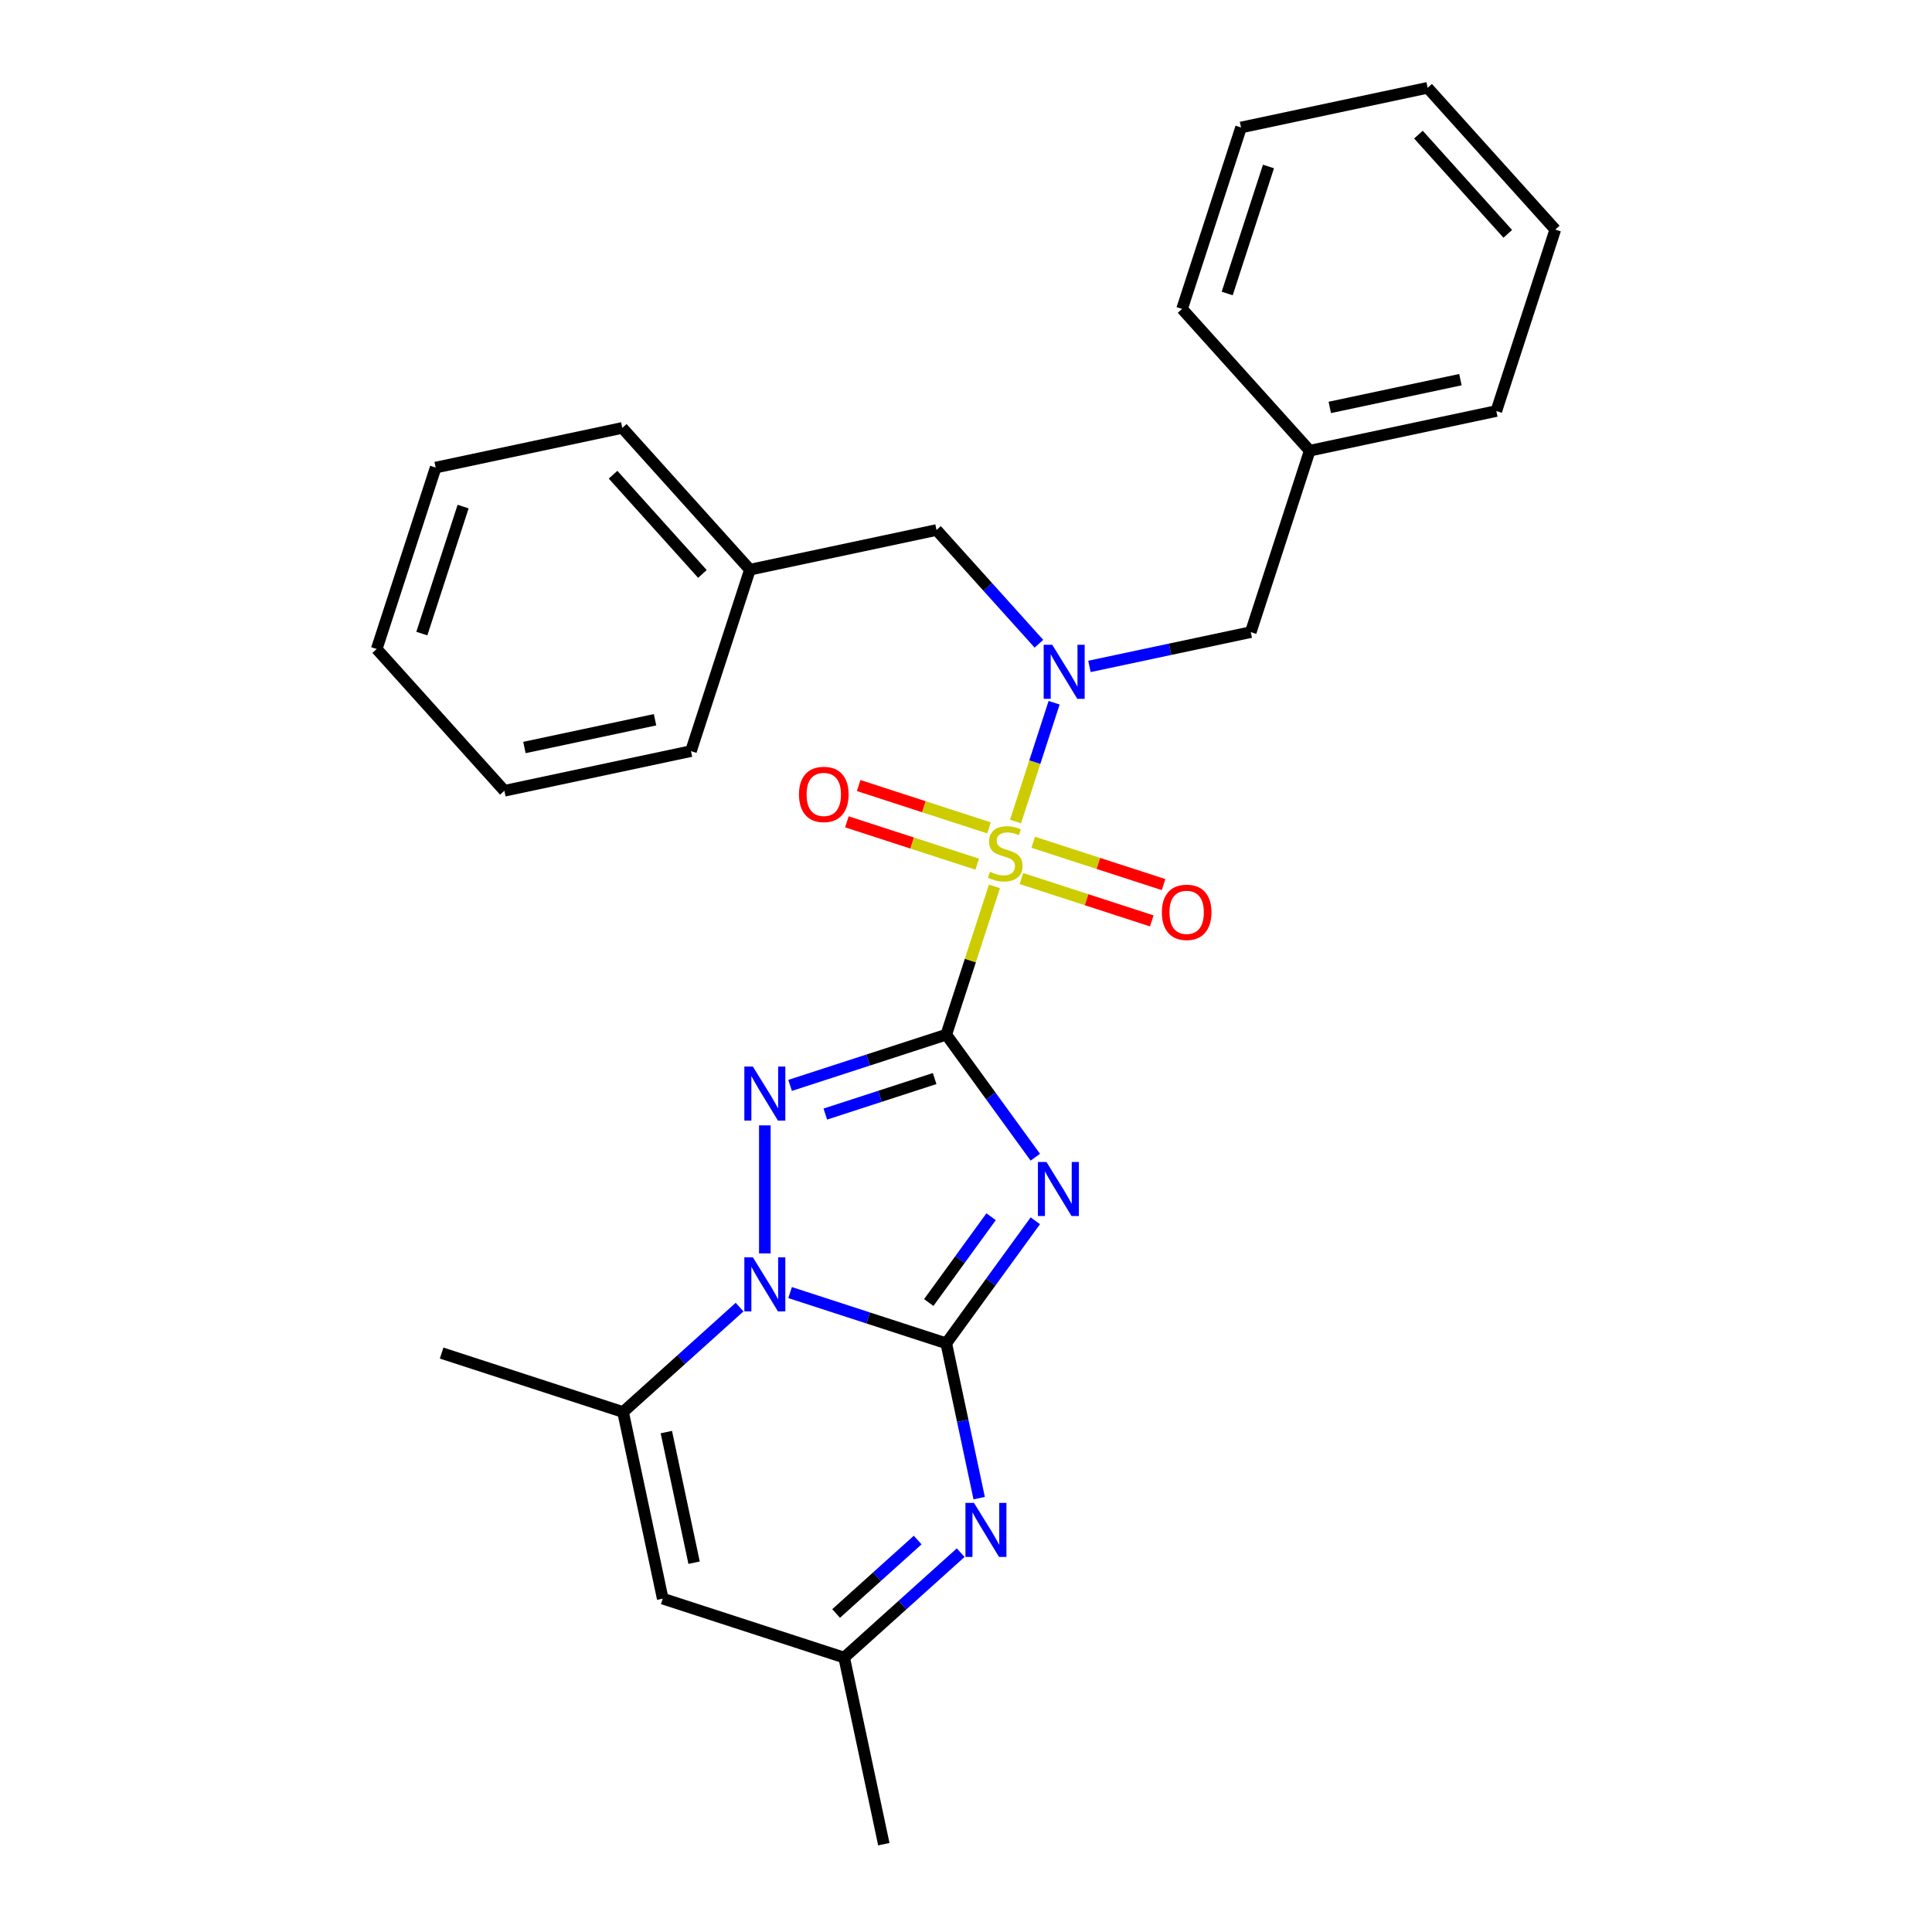 <?xml version='1.0' encoding='iso-8859-1'?>
<svg version='1.1' baseProfile='full'
              xmlns='http://www.w3.org/2000/svg'
                      xmlns:rdkit='http://www.rdkit.org/xml'
                      xmlns:xlink='http://www.w3.org/1999/xlink'
                  xml:space='preserve'
width='1000px' height='1000px' viewBox='0 0 1000 1000'>
<!-- END OF HEADER -->
<rect style='opacity:1.0;fill:#FFFFFF;stroke:none' width='1000' height='1000' x='0' y='0'> </rect>
<path class='bond-0' d='M 489.789,535.534 L 502.257,497.16' style='fill:none;fill-rule:evenodd;stroke:#000000;stroke-width:6px;stroke-linecap:butt;stroke-linejoin:miter;stroke-opacity:1' />
<path class='bond-0' d='M 502.257,497.16 L 514.726,458.786' style='fill:none;fill-rule:evenodd;stroke:#CCCC00;stroke-width:6px;stroke-linecap:butt;stroke-linejoin:miter;stroke-opacity:1' />
<path class='bond-1' d='M 489.789,535.534 L 512.833,567.251' style='fill:none;fill-rule:evenodd;stroke:#000000;stroke-width:6px;stroke-linecap:butt;stroke-linejoin:miter;stroke-opacity:1' />
<path class='bond-1' d='M 512.833,567.251 L 535.876,598.968' style='fill:none;fill-rule:evenodd;stroke:#0000FF;stroke-width:6px;stroke-linecap:butt;stroke-linejoin:miter;stroke-opacity:1' />
<path class='bond-3' d='M 489.789,535.534 L 449.371,548.667' style='fill:none;fill-rule:evenodd;stroke:#000000;stroke-width:6px;stroke-linecap:butt;stroke-linejoin:miter;stroke-opacity:1' />
<path class='bond-3' d='M 449.371,548.667 L 408.952,561.8' style='fill:none;fill-rule:evenodd;stroke:#0000FF;stroke-width:6px;stroke-linecap:butt;stroke-linejoin:miter;stroke-opacity:1' />
<path class='bond-3' d='M 483.766,558.256 L 455.473,567.449' style='fill:none;fill-rule:evenodd;stroke:#000000;stroke-width:6px;stroke-linecap:butt;stroke-linejoin:miter;stroke-opacity:1' />
<path class='bond-3' d='M 455.473,567.449 L 427.18,576.642' style='fill:none;fill-rule:evenodd;stroke:#0000FF;stroke-width:6px;stroke-linecap:butt;stroke-linejoin:miter;stroke-opacity:1' />
<path class='bond-6' d='M 525.634,425.213 L 535.622,394.473' style='fill:none;fill-rule:evenodd;stroke:#CCCC00;stroke-width:6px;stroke-linecap:butt;stroke-linejoin:miter;stroke-opacity:1' />
<path class='bond-6' d='M 535.622,394.473 L 545.61,363.733' style='fill:none;fill-rule:evenodd;stroke:#0000FF;stroke-width:6px;stroke-linecap:butt;stroke-linejoin:miter;stroke-opacity:1' />
<path class='bond-10' d='M 528.685,454.731 L 562.421,465.692' style='fill:none;fill-rule:evenodd;stroke:#CCCC00;stroke-width:6px;stroke-linecap:butt;stroke-linejoin:miter;stroke-opacity:1' />
<path class='bond-10' d='M 562.421,465.692 L 596.156,476.653' style='fill:none;fill-rule:evenodd;stroke:#FF0000;stroke-width:6px;stroke-linecap:butt;stroke-linejoin:miter;stroke-opacity:1' />
<path class='bond-10' d='M 534.788,435.949 L 568.523,446.91' style='fill:none;fill-rule:evenodd;stroke:#CCCC00;stroke-width:6px;stroke-linecap:butt;stroke-linejoin:miter;stroke-opacity:1' />
<path class='bond-10' d='M 568.523,446.91 L 602.259,457.871' style='fill:none;fill-rule:evenodd;stroke:#FF0000;stroke-width:6px;stroke-linecap:butt;stroke-linejoin:miter;stroke-opacity:1' />
<path class='bond-11' d='M 511.919,428.518 L 478.183,417.557' style='fill:none;fill-rule:evenodd;stroke:#CCCC00;stroke-width:6px;stroke-linecap:butt;stroke-linejoin:miter;stroke-opacity:1' />
<path class='bond-11' d='M 478.183,417.557 L 444.448,406.595' style='fill:none;fill-rule:evenodd;stroke:#FF0000;stroke-width:6px;stroke-linecap:butt;stroke-linejoin:miter;stroke-opacity:1' />
<path class='bond-11' d='M 505.816,447.3 L 472.081,436.339' style='fill:none;fill-rule:evenodd;stroke:#CCCC00;stroke-width:6px;stroke-linecap:butt;stroke-linejoin:miter;stroke-opacity:1' />
<path class='bond-11' d='M 472.081,436.339 L 438.345,425.377' style='fill:none;fill-rule:evenodd;stroke:#FF0000;stroke-width:6px;stroke-linecap:butt;stroke-linejoin:miter;stroke-opacity:1' />
<path class='bond-2' d='M 535.876,631.869 L 512.833,663.586' style='fill:none;fill-rule:evenodd;stroke:#0000FF;stroke-width:6px;stroke-linecap:butt;stroke-linejoin:miter;stroke-opacity:1' />
<path class='bond-2' d='M 512.833,663.586 L 489.789,695.304' style='fill:none;fill-rule:evenodd;stroke:#000000;stroke-width:6px;stroke-linecap:butt;stroke-linejoin:miter;stroke-opacity:1' />
<path class='bond-2' d='M 512.986,629.777 L 496.856,651.979' style='fill:none;fill-rule:evenodd;stroke:#0000FF;stroke-width:6px;stroke-linecap:butt;stroke-linejoin:miter;stroke-opacity:1' />
<path class='bond-2' d='M 496.856,651.979 L 480.725,674.181' style='fill:none;fill-rule:evenodd;stroke:#000000;stroke-width:6px;stroke-linecap:butt;stroke-linejoin:miter;stroke-opacity:1' />
<path class='bond-5' d='M 489.789,695.304 L 498.305,735.371' style='fill:none;fill-rule:evenodd;stroke:#000000;stroke-width:6px;stroke-linecap:butt;stroke-linejoin:miter;stroke-opacity:1' />
<path class='bond-5' d='M 498.305,735.371 L 506.822,775.438' style='fill:none;fill-rule:evenodd;stroke:#0000FF;stroke-width:6px;stroke-linecap:butt;stroke-linejoin:miter;stroke-opacity:1' />
<path class='bond-28' d='M 489.789,695.304 L 449.371,682.171' style='fill:none;fill-rule:evenodd;stroke:#000000;stroke-width:6px;stroke-linecap:butt;stroke-linejoin:miter;stroke-opacity:1' />
<path class='bond-28' d='M 449.371,682.171 L 408.952,669.038' style='fill:none;fill-rule:evenodd;stroke:#0000FF;stroke-width:6px;stroke-linecap:butt;stroke-linejoin:miter;stroke-opacity:1' />
<path class='bond-4' d='M 395.879,582.498 L 395.879,648.751' style='fill:none;fill-rule:evenodd;stroke:#0000FF;stroke-width:6px;stroke-linecap:butt;stroke-linejoin:miter;stroke-opacity:1' />
<path class='bond-7' d='M 382.805,676.562 L 352.652,703.712' style='fill:none;fill-rule:evenodd;stroke:#0000FF;stroke-width:6px;stroke-linecap:butt;stroke-linejoin:miter;stroke-opacity:1' />
<path class='bond-7' d='M 352.652,703.712 L 322.499,730.862' style='fill:none;fill-rule:evenodd;stroke:#000000;stroke-width:6px;stroke-linecap:butt;stroke-linejoin:miter;stroke-opacity:1' />
<path class='bond-9' d='M 497.245,803.66 L 467.092,830.81' style='fill:none;fill-rule:evenodd;stroke:#0000FF;stroke-width:6px;stroke-linecap:butt;stroke-linejoin:miter;stroke-opacity:1' />
<path class='bond-9' d='M 467.092,830.81 L 436.938,857.96' style='fill:none;fill-rule:evenodd;stroke:#000000;stroke-width:6px;stroke-linecap:butt;stroke-linejoin:miter;stroke-opacity:1' />
<path class='bond-9' d='M 474.985,797.129 L 453.877,816.134' style='fill:none;fill-rule:evenodd;stroke:#0000FF;stroke-width:6px;stroke-linecap:butt;stroke-linejoin:miter;stroke-opacity:1' />
<path class='bond-9' d='M 453.877,816.134 L 432.77,835.139' style='fill:none;fill-rule:evenodd;stroke:#000000;stroke-width:6px;stroke-linecap:butt;stroke-linejoin:miter;stroke-opacity:1' />
<path class='bond-12' d='M 537.742,333.195 L 511.243,303.764' style='fill:none;fill-rule:evenodd;stroke:#0000FF;stroke-width:6px;stroke-linecap:butt;stroke-linejoin:miter;stroke-opacity:1' />
<path class='bond-12' d='M 511.243,303.764 L 484.743,274.334' style='fill:none;fill-rule:evenodd;stroke:#000000;stroke-width:6px;stroke-linecap:butt;stroke-linejoin:miter;stroke-opacity:1' />
<path class='bond-13' d='M 563.889,344.935 L 605.645,336.06' style='fill:none;fill-rule:evenodd;stroke:#0000FF;stroke-width:6px;stroke-linecap:butt;stroke-linejoin:miter;stroke-opacity:1' />
<path class='bond-13' d='M 605.645,336.06 L 647.4,327.185' style='fill:none;fill-rule:evenodd;stroke:#000000;stroke-width:6px;stroke-linecap:butt;stroke-linejoin:miter;stroke-opacity:1' />
<path class='bond-8' d='M 322.499,730.862 L 343.028,827.447' style='fill:none;fill-rule:evenodd;stroke:#000000;stroke-width:6px;stroke-linecap:butt;stroke-linejoin:miter;stroke-opacity:1' />
<path class='bond-8' d='M 344.895,741.244 L 359.266,808.853' style='fill:none;fill-rule:evenodd;stroke:#000000;stroke-width:6px;stroke-linecap:butt;stroke-linejoin:miter;stroke-opacity:1' />
<path class='bond-16' d='M 322.499,730.862 L 228.589,700.349' style='fill:none;fill-rule:evenodd;stroke:#000000;stroke-width:6px;stroke-linecap:butt;stroke-linejoin:miter;stroke-opacity:1' />
<path class='bond-29' d='M 343.028,827.447 L 436.938,857.96' style='fill:none;fill-rule:evenodd;stroke:#000000;stroke-width:6px;stroke-linecap:butt;stroke-linejoin:miter;stroke-opacity:1' />
<path class='bond-17' d='M 436.938,857.96 L 457.468,954.545' style='fill:none;fill-rule:evenodd;stroke:#000000;stroke-width:6px;stroke-linecap:butt;stroke-linejoin:miter;stroke-opacity:1' />
<path class='bond-15' d='M 484.743,274.334 L 388.158,294.864' style='fill:none;fill-rule:evenodd;stroke:#000000;stroke-width:6px;stroke-linecap:butt;stroke-linejoin:miter;stroke-opacity:1' />
<path class='bond-14' d='M 647.4,327.185 L 677.913,233.275' style='fill:none;fill-rule:evenodd;stroke:#000000;stroke-width:6px;stroke-linecap:butt;stroke-linejoin:miter;stroke-opacity:1' />
<path class='bond-18' d='M 677.913,233.275 L 774.499,212.745' style='fill:none;fill-rule:evenodd;stroke:#000000;stroke-width:6px;stroke-linecap:butt;stroke-linejoin:miter;stroke-opacity:1' />
<path class='bond-18' d='M 688.295,210.878 L 755.905,196.507' style='fill:none;fill-rule:evenodd;stroke:#000000;stroke-width:6px;stroke-linecap:butt;stroke-linejoin:miter;stroke-opacity:1' />
<path class='bond-19' d='M 677.913,233.275 L 611.842,159.894' style='fill:none;fill-rule:evenodd;stroke:#000000;stroke-width:6px;stroke-linecap:butt;stroke-linejoin:miter;stroke-opacity:1' />
<path class='bond-20' d='M 388.158,294.864 L 322.087,221.484' style='fill:none;fill-rule:evenodd;stroke:#000000;stroke-width:6px;stroke-linecap:butt;stroke-linejoin:miter;stroke-opacity:1' />
<path class='bond-20' d='M 363.572,297.071 L 317.321,245.705' style='fill:none;fill-rule:evenodd;stroke:#000000;stroke-width:6px;stroke-linecap:butt;stroke-linejoin:miter;stroke-opacity:1' />
<path class='bond-21' d='M 388.158,294.864 L 357.645,388.774' style='fill:none;fill-rule:evenodd;stroke:#000000;stroke-width:6px;stroke-linecap:butt;stroke-linejoin:miter;stroke-opacity:1' />
<path class='bond-25' d='M 774.499,212.745 L 805.012,118.835' style='fill:none;fill-rule:evenodd;stroke:#000000;stroke-width:6px;stroke-linecap:butt;stroke-linejoin:miter;stroke-opacity:1' />
<path class='bond-22' d='M 611.842,159.894 L 642.355,65.984' style='fill:none;fill-rule:evenodd;stroke:#000000;stroke-width:6px;stroke-linecap:butt;stroke-linejoin:miter;stroke-opacity:1' />
<path class='bond-22' d='M 635.201,151.91 L 656.56,86.174' style='fill:none;fill-rule:evenodd;stroke:#000000;stroke-width:6px;stroke-linecap:butt;stroke-linejoin:miter;stroke-opacity:1' />
<path class='bond-23' d='M 322.087,221.484 L 225.501,242.013' style='fill:none;fill-rule:evenodd;stroke:#000000;stroke-width:6px;stroke-linecap:butt;stroke-linejoin:miter;stroke-opacity:1' />
<path class='bond-24' d='M 357.645,388.774 L 261.06,409.304' style='fill:none;fill-rule:evenodd;stroke:#000000;stroke-width:6px;stroke-linecap:butt;stroke-linejoin:miter;stroke-opacity:1' />
<path class='bond-24' d='M 339.051,372.536 L 271.442,386.907' style='fill:none;fill-rule:evenodd;stroke:#000000;stroke-width:6px;stroke-linecap:butt;stroke-linejoin:miter;stroke-opacity:1' />
<path class='bond-26' d='M 642.355,65.984 L 738.94,45.455' style='fill:none;fill-rule:evenodd;stroke:#000000;stroke-width:6px;stroke-linecap:butt;stroke-linejoin:miter;stroke-opacity:1' />
<path class='bond-31' d='M 225.501,242.013 L 194.988,335.923' style='fill:none;fill-rule:evenodd;stroke:#000000;stroke-width:6px;stroke-linecap:butt;stroke-linejoin:miter;stroke-opacity:1' />
<path class='bond-31' d='M 239.706,262.203 L 218.347,327.94' style='fill:none;fill-rule:evenodd;stroke:#000000;stroke-width:6px;stroke-linecap:butt;stroke-linejoin:miter;stroke-opacity:1' />
<path class='bond-27' d='M 261.06,409.304 L 194.988,335.923' style='fill:none;fill-rule:evenodd;stroke:#000000;stroke-width:6px;stroke-linecap:butt;stroke-linejoin:miter;stroke-opacity:1' />
<path class='bond-30' d='M 805.012,118.835 L 738.94,45.455' style='fill:none;fill-rule:evenodd;stroke:#000000;stroke-width:6px;stroke-linecap:butt;stroke-linejoin:miter;stroke-opacity:1' />
<path class='bond-30' d='M 780.425,121.042 L 734.175,69.676' style='fill:none;fill-rule:evenodd;stroke:#000000;stroke-width:6px;stroke-linecap:butt;stroke-linejoin:miter;stroke-opacity:1' />
<path  class='atom-1' d='M 512.403 451.222
Q 512.719 451.341, 514.022 451.894
Q 515.325 452.447, 516.747 452.802
Q 518.209 453.118, 519.631 453.118
Q 522.277 453.118, 523.817 451.854
Q 525.358 450.551, 525.358 448.299
Q 525.358 446.759, 524.568 445.811
Q 523.817 444.863, 522.632 444.35
Q 521.447 443.836, 519.473 443.244
Q 516.984 442.493, 515.483 441.782
Q 514.022 441.071, 512.956 439.57
Q 511.929 438.07, 511.929 435.542
Q 511.929 432.027, 514.298 429.854
Q 516.708 427.682, 521.447 427.682
Q 524.686 427.682, 528.359 429.222
L 527.451 432.263
Q 524.094 430.881, 521.566 430.881
Q 518.841 430.881, 517.34 432.027
Q 515.839 433.132, 515.878 435.068
Q 515.878 436.569, 516.629 437.477
Q 517.419 438.386, 518.525 438.899
Q 519.67 439.412, 521.566 440.005
Q 524.094 440.795, 525.595 441.585
Q 527.096 442.375, 528.162 443.994
Q 529.268 445.574, 529.268 448.299
Q 529.268 452.17, 526.661 454.263
Q 524.094 456.317, 519.789 456.317
Q 517.3 456.317, 515.404 455.764
Q 513.548 455.251, 511.336 454.342
L 512.403 451.222
' fill='#CCCC00'/>
<path  class='atom-2' d='M 541.647 601.437
L 550.81 616.248
Q 551.719 617.71, 553.18 620.356
Q 554.642 623.002, 554.721 623.16
L 554.721 601.437
L 558.433 601.437
L 558.433 629.401
L 554.602 629.401
L 544.767 613.207
Q 543.622 611.311, 542.398 609.139
Q 541.213 606.967, 540.857 606.295
L 540.857 629.401
L 537.223 629.401
L 537.223 601.437
L 541.647 601.437
' fill='#0000FF'/>
<path  class='atom-4' d='M 389.698 552.066
L 398.861 566.877
Q 399.769 568.338, 401.231 570.985
Q 402.692 573.631, 402.771 573.789
L 402.771 552.066
L 406.484 552.066
L 406.484 580.029
L 402.653 580.029
L 392.818 563.836
Q 391.672 561.94, 390.448 559.767
Q 389.263 557.595, 388.908 556.924
L 388.908 580.029
L 385.274 580.029
L 385.274 552.066
L 389.698 552.066
' fill='#0000FF'/>
<path  class='atom-5' d='M 389.698 650.808
L 398.861 665.62
Q 399.769 667.081, 401.231 669.727
Q 402.692 672.374, 402.771 672.532
L 402.771 650.808
L 406.484 650.808
L 406.484 678.772
L 402.653 678.772
L 392.818 662.578
Q 391.672 660.683, 390.448 658.51
Q 389.263 656.338, 388.908 655.666
L 388.908 678.772
L 385.274 678.772
L 385.274 650.808
L 389.698 650.808
' fill='#0000FF'/>
<path  class='atom-6' d='M 504.137 777.907
L 513.301 792.718
Q 514.209 794.179, 515.67 796.826
Q 517.132 799.472, 517.211 799.63
L 517.211 777.907
L 520.924 777.907
L 520.924 805.871
L 517.092 805.871
L 507.258 789.677
Q 506.112 787.781, 504.888 785.609
Q 503.703 783.436, 503.347 782.765
L 503.347 805.871
L 499.714 805.871
L 499.714 777.907
L 504.137 777.907
' fill='#0000FF'/>
<path  class='atom-7' d='M 544.634 333.732
L 553.797 348.544
Q 554.706 350.005, 556.167 352.651
Q 557.628 355.298, 557.707 355.456
L 557.707 333.732
L 561.42 333.732
L 561.42 361.696
L 557.589 361.696
L 547.754 345.502
Q 546.609 343.607, 545.384 341.434
Q 544.199 339.262, 543.844 338.59
L 543.844 361.696
L 540.21 361.696
L 540.21 333.732
L 544.634 333.732
' fill='#0000FF'/>
<path  class='atom-11' d='M 601.375 472.217
Q 601.375 465.502, 604.693 461.75
Q 608.011 457.998, 614.212 457.998
Q 620.413 457.998, 623.731 461.75
Q 627.049 465.502, 627.049 472.217
Q 627.049 479.01, 623.691 482.881
Q 620.334 486.712, 614.212 486.712
Q 608.05 486.712, 604.693 482.881
Q 601.375 479.05, 601.375 472.217
M 614.212 483.552
Q 618.478 483.552, 620.769 480.708
Q 623.099 477.825, 623.099 472.217
Q 623.099 466.726, 620.769 463.962
Q 618.478 461.157, 614.212 461.157
Q 609.946 461.157, 607.616 463.922
Q 605.325 466.687, 605.325 472.217
Q 605.325 477.865, 607.616 480.708
Q 609.946 483.552, 614.212 483.552
' fill='#FF0000'/>
<path  class='atom-12' d='M 413.555 411.19
Q 413.555 404.476, 416.873 400.723
Q 420.191 396.971, 426.392 396.971
Q 432.593 396.971, 435.911 400.723
Q 439.229 404.476, 439.229 411.19
Q 439.229 417.984, 435.871 421.854
Q 432.514 425.686, 426.392 425.686
Q 420.23 425.686, 416.873 421.854
Q 413.555 418.023, 413.555 411.19
M 426.392 422.526
Q 430.658 422.526, 432.949 419.682
Q 435.279 416.799, 435.279 411.19
Q 435.279 405.7, 432.949 402.935
Q 430.658 400.131, 426.392 400.131
Q 422.126 400.131, 419.796 402.896
Q 417.505 405.66, 417.505 411.19
Q 417.505 416.838, 419.796 419.682
Q 422.126 422.526, 426.392 422.526
' fill='#FF0000'/>
</svg>
